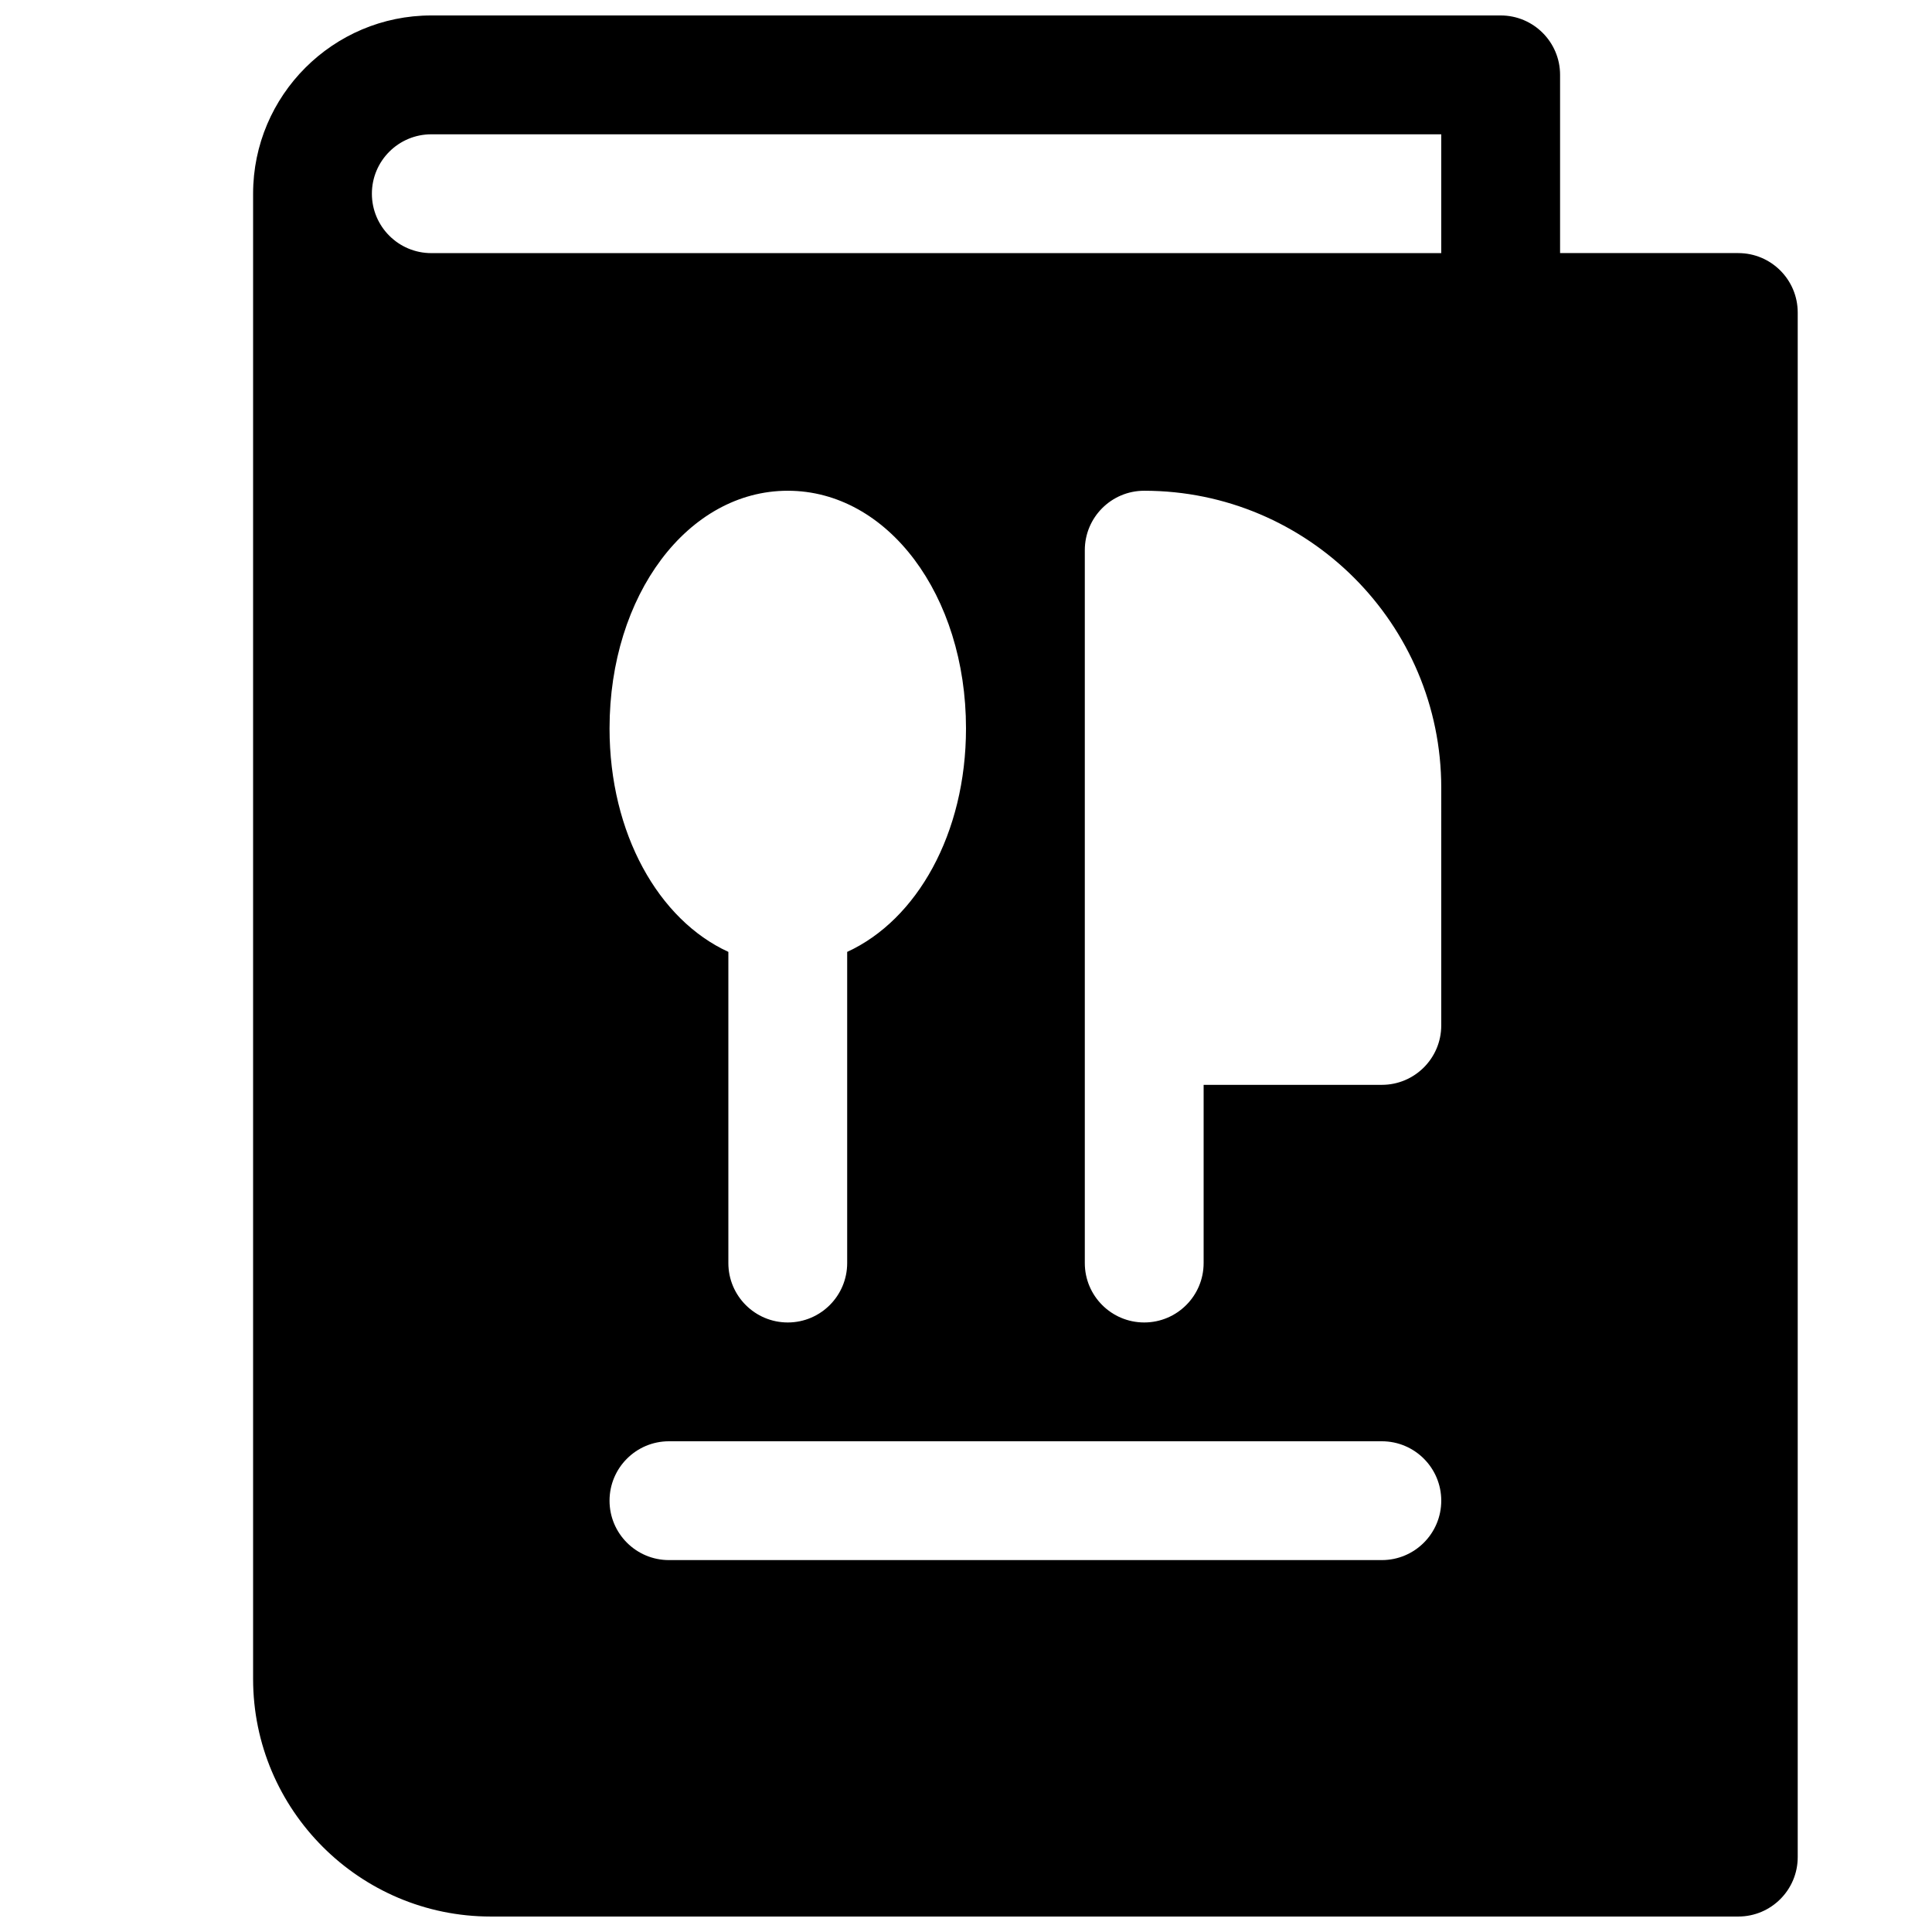 <?xml version="1.0" encoding="UTF-8"?>
<!-- Uploaded to: SVG Repo, www.svgrepo.com, Generator: SVG Repo Mixer Tools -->
<svg width="800px" height="800px" version="1.1" viewBox="144 144 512 512" xmlns="http://www.w3.org/2000/svg">
 <defs>
  <clipPath id="a">
   <path d="m211 148.09h410v503.81h-410z"/>
  </clipPath>
 </defs>
 <g clip-path="url(#a)">
  <path d="m604.67 211.07h-47.234v-47.234c0-8.688-7.051-15.742-15.742-15.742h-283.39c-26.039 0-47.23 21.191-47.23 47.23v393.6c0 34.73 28.246 62.977 62.977 62.977h330.62c8.691 0 15.742-7.055 15.742-15.742v-409.34c0-8.691-7.051-15.746-15.742-15.746zm-94.465 346.37h-188.93c-8.691 0-15.742-7.051-15.742-15.742 0-8.691 7.051-15.746 15.742-15.746h188.93c8.691 0 15.742 7.055 15.742 15.742 0 8.695-7.051 15.746-15.742 15.746zm-204.67-220.41c0-35.328 20.75-62.977 47.23-62.977s47.234 27.645 47.234 62.977c0 27.867-13.004 50.758-31.488 59.23v82.465c0 8.691-7.055 15.742-15.746 15.742s-15.742-7.051-15.742-15.742v-82.469c-18.484-8.469-31.488-31.359-31.488-59.227zm220.41 78.719c0 8.691-7.051 15.746-15.742 15.746h-47.23v47.23c0 8.691-7.055 15.742-15.742 15.742-8.695 0-15.746-7.051-15.746-15.742v-188.93c0-8.691 7.051-15.742 15.742-15.742 43.422 0 78.719 35.328 78.719 78.719zm0-204.67h-267.65c-8.688 0-15.742-7.055-15.742-15.746 0-8.688 7.055-15.742 15.742-15.742h267.65z"/>
 </g>
</svg>